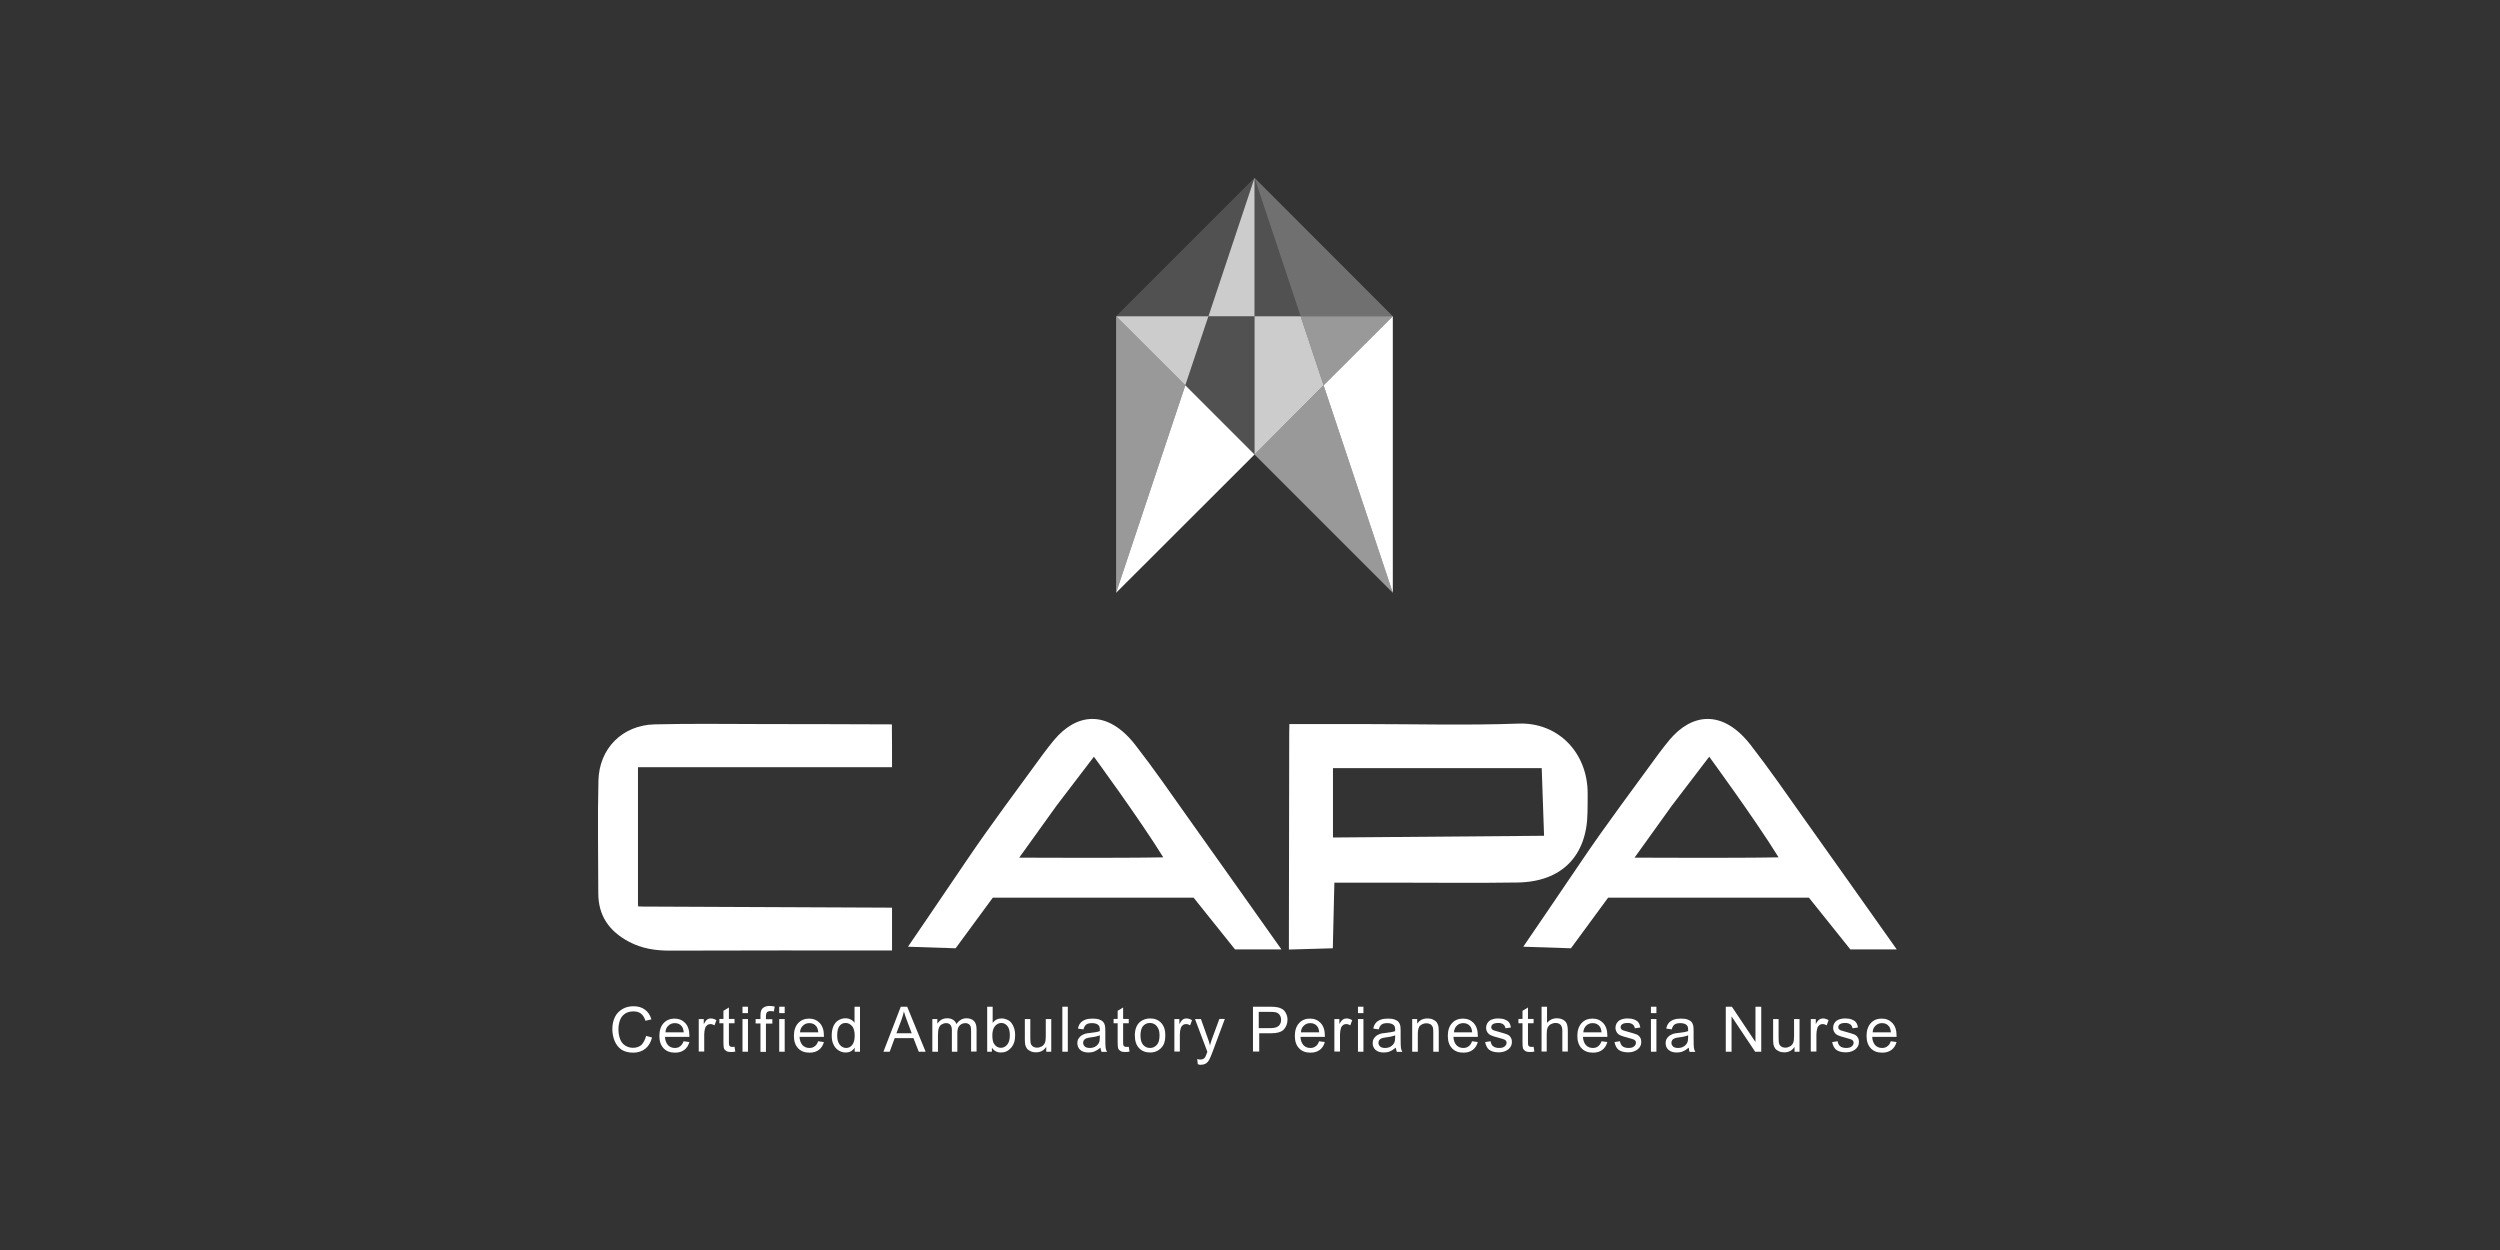 <?xml version="1.0" encoding="utf-8"?>
<!-- Generator: Adobe Illustrator 22.1.0, SVG Export Plug-In . SVG Version: 6.00 Build 0)  -->
<svg version="1.1" id="Layer_1" xmlns="http://www.w3.org/2000/svg" xmlns:xlink="http://www.w3.org/1999/xlink" x="0px" y="0px"
	 viewBox="0 0 1600 800" style="enable-background:new 0 0 1600 800;" xml:space="preserve">
<rect x="0" y="0" width="1600" height="800" fill="#333333" stroke="none"/>
<style type="text/css">
	.st0{fill:#FFFFFF;}
	.st1{opacity:0.15;fill:#FFFFFF;}
	.st2{opacity:0.3;fill:#FFFFFF;}
	.st3{opacity:0.75;fill:#FFFFFF;}
	.st4{opacity:0.5;fill:#FFFFFF;}
</style>
<g>
	<path class="st0" d="M570.9,491c-53.8,0-107.7,0-162.6,0c0,29.9,0,87,0,87l0.1,2.1l2.5,0.1c0,0,106.7,0.5,160,0.7
		c0,9.1,0,18.2,0,27.4c-47.4,0-94.8-0.1-142.2,0.1c-9.3,0-17.9-1.3-26.2-5.7c-12.6-6.7-19.6-16.6-19.6-31.1c0-24-0.5-48.1,0.1-72.1
		c0.5-20.6,15.4-35.4,35.9-35.9c23.4-0.6,46.7-0.2,70.1-0.2c27.3,0,54.5,0.1,81.8,0.2C570.9,472.7,570.9,481.9,570.9,491z"/>
	<path class="st0" d="M825.2,463.4c0,0,32.3,0,47.2,0c33.2,0,66.4,0.9,99.5-0.3c25.4-0.9,44.4,18.8,44.2,45.1c0,3.9,0,7.8-0.1,11.7
		c-0.3,27.9-16.5,44.5-44.8,44.9c-26,0.4-52,0.1-78,0.1c-12.9,0-39.2,0-39.2,0l-1,42l-28.1,0.8c0,0,0-7.3,0-11.4
		c0.1-42.3,0.2-126.8,0.2-126.8L825.2,463.4z M853.1,536l135.1-1.1l-1.5-43.3H853.1V536z"/>
	<path class="st0" d="M820.1,607.6c-12,0-29.7,0-29.7,0l-26.5-33.1H635.4l-23.8,32.4l-30.5-1c0,0,25.4-37.2,37.6-55.3
		c15.6-23.1,32.4-45.3,48.8-67.9c2.3-3.1,4.7-6.2,7.2-9.2c13.9-16.6,33.7-20.2,52,3.4c11.9,15.3,23,31.4,34.2,47.2
		C780.1,551,799.1,578,820.1,607.6z M744.5,548.7c-15-24.3-44.4-64.4-44.4-64.4l-23.9,31.3l-23.9,33.3
		C652.3,548.8,713.2,549.3,744.5,548.7z"/>
	<path class="st0" d="M1213.9,607.6c-12,0-29.7,0-29.7,0l-26.5-33.1h-128.5l-23.8,32.4l-30.5-1c0,0,25.4-37.2,37.6-55.3
		c15.6-23.1,32.4-45.3,48.8-67.9c2.3-3.1,4.7-6.2,7.2-9.2c13.9-16.6,33.7-20.2,52,3.4c11.9,15.3,23,31.4,34.2,47.2
		C1173.9,551,1192.9,578,1213.9,607.6z M1138.3,548.7c-15-24.3-44.4-64.4-44.4-64.4l-23.9,31.3l-23.9,33.3
		C1046.2,548.8,1107.1,549.3,1138.3,548.7z"/>
</g>
<g>
	<path class="st0" d="M413.5,663l3.8,1c-0.8,3.1-2.2,5.5-4.3,7.2c-2.1,1.6-4.6,2.5-7.6,2.5c-3.1,0-5.6-0.6-7.6-1.9
		c-1.9-1.3-3.4-3.1-4.4-5.5c-1-2.4-1.5-5-1.5-7.7c0-3,0.6-5.6,1.7-7.8c1.1-2.2,2.8-3.9,4.9-5.1s4.4-1.7,7-1.7c2.9,0,5.3,0.7,7.3,2.2
		c2,1.5,3.3,3.5,4.1,6.2l-3.8,0.9c-0.7-2.1-1.6-3.6-2.9-4.6c-1.3-1-2.9-1.4-4.8-1.4c-2.2,0-4.1,0.5-5.6,1.6
		c-1.5,1.1-2.5,2.5-3.1,4.3c-0.6,1.8-0.9,3.6-0.9,5.5c0,2.4,0.4,4.6,1.1,6.4c0.7,1.8,1.8,3.2,3.3,4.1c1.5,0.9,3.1,1.4,4.9,1.4
		c2.1,0,3.9-0.6,5.4-1.8C411.9,667.2,412.9,665.4,413.5,663z"/>
	<path class="st0" d="M437.5,666.4l3.7,0.5c-0.6,2.1-1.6,3.8-3.2,5s-3.5,1.8-6,1.8c-3.1,0-5.5-0.9-7.3-2.8c-1.8-1.9-2.7-4.5-2.7-7.9
		c0-3.5,0.9-6.2,2.7-8.2c1.8-1.9,4.2-2.9,7-2.9c2.8,0,5.1,1,6.8,2.8c1.8,1.9,2.7,4.6,2.7,8c0,0.2,0,0.5,0,0.9h-15.6
		c0.1,2.3,0.8,4,1.9,5.3c1.2,1.2,2.6,1.8,4.4,1.8c1.3,0,2.4-0.3,3.3-1C436.2,669,436.9,667.9,437.5,666.4z M425.9,660.7h11.7
		c-0.2-1.8-0.6-3.1-1.3-3.9c-1.1-1.4-2.6-2-4.4-2c-1.6,0-3,0.5-4.1,1.6C426.6,657.4,426,658.8,425.9,660.7z"/>
	<path class="st0" d="M447.2,673.1v-20.9h3.2v3.2c0.8-1.5,1.6-2.5,2.2-2.9c0.7-0.5,1.4-0.7,2.3-0.7c1.2,0,2.4,0.4,3.6,1.1l-1.2,3.3
		c-0.9-0.5-1.7-0.8-2.6-0.8c-0.8,0-1.5,0.2-2.1,0.7c-0.6,0.5-1.1,1.1-1.3,1.9c-0.4,1.3-0.6,2.6-0.6,4.1v10.9H447.2z"/>
	<path class="st0" d="M470.1,669.9l0.5,3.1c-1,0.2-1.9,0.3-2.7,0.3c-1.3,0-2.3-0.2-3-0.6c-0.7-0.4-1.2-0.9-1.5-1.6
		c-0.3-0.7-0.4-2.1-0.4-4.2v-12h-2.6v-2.8h2.6v-5.2l3.5-2.1v7.3h3.6v2.8h-3.6v12.2c0,1,0.1,1.7,0.2,1.9c0.1,0.3,0.3,0.5,0.6,0.7
		c0.3,0.2,0.7,0.3,1.2,0.3C468.9,670.1,469.4,670,470.1,669.9z"/>
	<path class="st0" d="M475.2,648.4v-4.1h3.5v4.1H475.2z M475.2,673.1v-20.9h3.5v20.9H475.2z"/>
	<path class="st0" d="M486.7,673.1V655h-3.1v-2.8h3.1V650c0-1.4,0.1-2.4,0.4-3.1c0.3-0.9,0.9-1.7,1.8-2.2c0.9-0.6,2.1-0.9,3.6-0.9
		c1,0,2.1,0.1,3.3,0.4l-0.5,3.1c-0.7-0.1-1.4-0.2-2.1-0.2c-1.1,0-1.8,0.2-2.3,0.7c-0.4,0.5-0.7,1.3-0.7,2.6v1.9h4.1v2.8h-4.1v18.1
		H486.7z"/>
	<path class="st0" d="M498.7,648.4v-4.1h3.5v4.1H498.7z M498.7,673.1v-20.9h3.5v20.9H498.7z"/>
	<path class="st0" d="M523.6,666.4l3.7,0.5c-0.6,2.1-1.6,3.8-3.2,5s-3.5,1.8-6,1.8c-3.1,0-5.5-0.9-7.3-2.8c-1.8-1.9-2.7-4.5-2.7-7.9
		c0-3.5,0.9-6.2,2.7-8.2c1.8-1.9,4.2-2.9,7-2.9c2.8,0,5.1,1,6.8,2.8c1.8,1.9,2.7,4.6,2.7,8c0,0.2,0,0.5,0,0.9h-15.6
		c0.1,2.3,0.8,4,1.9,5.3c1.2,1.2,2.6,1.8,4.4,1.8c1.3,0,2.4-0.3,3.3-1C522.4,669,523.1,667.9,523.6,666.4z M512,660.7h11.7
		c-0.2-1.8-0.6-3.1-1.3-3.9c-1.1-1.4-2.6-2-4.4-2c-1.6,0-3,0.5-4.1,1.6C512.8,657.4,512.1,658.8,512,660.7z"/>
	<path class="st0" d="M547,673.1v-2.6c-1.3,2.1-3.3,3.1-5.8,3.1c-1.7,0-3.2-0.5-4.6-1.4c-1.4-0.9-2.5-2.2-3.2-3.8
		c-0.8-1.6-1.1-3.5-1.1-5.7c0-2.1,0.3-4,1-5.7s1.7-3,3.1-3.9c1.4-0.9,2.9-1.4,4.7-1.4c1.3,0,2.4,0.3,3.4,0.8s1.8,1.2,2.4,2.1v-10.3
		h3.5v28.8H547z M535.8,662.7c0,2.7,0.6,4.7,1.7,6c1.1,1.3,2.5,2,4,2c1.5,0,2.9-0.6,3.9-1.9s1.6-3.2,1.6-5.8c0-2.9-0.5-5-1.7-6.3
		c-1.1-1.3-2.5-2-4.1-2c-1.6,0-2.9,0.6-3.9,1.9C536.3,657.9,535.8,659.9,535.8,662.7z"/>
	<path class="st0" d="M565.4,673.1l11.1-28.8h4.1l11.8,28.8H588l-3.4-8.7h-12l-3.2,8.7H565.4z M573.7,661.3h9.8l-3-8
		c-0.9-2.4-1.6-4.4-2-6c-0.4,1.8-0.9,3.7-1.6,5.5L573.7,661.3z"/>
	<path class="st0" d="M596.7,673.1v-20.9h3.2v2.9c0.7-1,1.5-1.8,2.6-2.5c1.1-0.6,2.3-0.9,3.7-0.9c1.5,0,2.8,0.3,3.8,1
		c1,0.6,1.7,1.5,2.1,2.7c1.7-2.4,3.8-3.7,6.4-3.7c2.1,0,3.7,0.6,4.8,1.7c1.1,1.1,1.7,2.9,1.7,5.3v14.3h-3.5V660
		c0-1.4-0.1-2.4-0.3-3.1c-0.2-0.6-0.6-1.1-1.2-1.5s-1.3-0.6-2.1-0.6c-1.5,0-2.7,0.5-3.7,1.5c-1,1-1.5,2.5-1.5,4.7v12.1h-3.5v-13.6
		c0-1.6-0.3-2.8-0.9-3.5c-0.6-0.8-1.5-1.2-2.8-1.2c-1,0-1.9,0.3-2.8,0.8c-0.8,0.5-1.5,1.3-1.8,2.3c-0.4,1-0.6,2.5-0.6,4.4v10.8
		H596.7z"/>
	<path class="st0" d="M635.1,673.1h-3.3v-28.8h3.5v10.3c1.5-1.9,3.4-2.8,5.7-2.8c1.3,0,2.5,0.3,3.6,0.8c1.1,0.5,2.1,1.2,2.8,2.2
		c0.7,0.9,1.3,2.1,1.7,3.4c0.4,1.3,0.6,2.7,0.6,4.2c0,3.6-0.9,6.3-2.7,8.3c-1.8,2-3.9,2.9-6.4,2.9c-2.5,0-4.4-1-5.8-3.1V673.1z
		 M635.1,662.5c0,2.5,0.3,4.3,1,5.4c1.1,1.8,2.6,2.7,4.5,2.7c1.5,0,2.9-0.7,4-2s1.7-3.3,1.7-6c0-2.7-0.5-4.7-1.6-6
		c-1.1-1.3-2.4-1.9-3.9-1.9c-1.5,0-2.9,0.7-4,2S635.1,660,635.1,662.5z"/>
	<path class="st0" d="M669.6,673.1V670c-1.6,2.4-3.8,3.5-6.6,3.5c-1.2,0-2.4-0.2-3.4-0.7c-1.1-0.5-1.9-1.1-2.4-1.8
		c-0.5-0.7-0.9-1.6-1.1-2.6c-0.1-0.7-0.2-1.8-0.2-3.3v-12.9h3.5v11.6c0,1.8,0.1,3.1,0.2,3.7c0.2,0.9,0.7,1.7,1.4,2.2
		c0.7,0.5,1.6,0.8,2.7,0.8s2.1-0.3,3-0.8c0.9-0.5,1.6-1.3,2-2.2c0.4-0.9,0.6-2.3,0.6-4.1v-11.2h3.5v20.9H669.6z"/>
	<path class="st0" d="M679.9,673.1v-28.8h3.5v28.8H679.9z"/>
	<path class="st0" d="M704.3,670.5c-1.3,1.1-2.6,1.9-3.8,2.4c-1.2,0.5-2.5,0.7-3.9,0.7c-2.3,0-4.1-0.6-5.3-1.7
		c-1.2-1.1-1.8-2.6-1.8-4.3c0-1,0.2-2,0.7-2.8s1.1-1.5,1.8-2c0.8-0.5,1.6-0.9,2.5-1.2c0.7-0.2,1.7-0.4,3.1-0.5
		c2.9-0.3,5-0.7,6.3-1.2c0-0.5,0-0.8,0-0.9c0-1.4-0.3-2.5-1-3c-0.9-0.8-2.2-1.2-4-1.2c-1.7,0-2.9,0.3-3.7,0.9s-1.4,1.6-1.8,3.1
		l-3.5-0.5c0.3-1.5,0.8-2.7,1.6-3.6c0.7-0.9,1.8-1.6,3.1-2.1c1.4-0.5,2.9-0.7,4.7-0.7c1.8,0,3.2,0.2,4.3,0.6s1.9,0.9,2.5,1.6
		c0.5,0.6,0.9,1.4,1.1,2.4c0.1,0.6,0.2,1.7,0.2,3.3v4.7c0,3.3,0.1,5.4,0.2,6.2c0.2,0.9,0.4,1.7,0.9,2.5H705
		C704.6,672.4,704.4,671.5,704.3,670.5z M704,662.6c-1.3,0.5-3.2,1-5.8,1.3c-1.5,0.2-2.5,0.4-3.1,0.7c-0.6,0.3-1.1,0.6-1.4,1.1
		c-0.3,0.5-0.5,1.1-0.5,1.7c0,0.9,0.4,1.7,1.1,2.4c0.7,0.6,1.8,0.9,3.1,0.9c1.4,0,2.6-0.3,3.6-0.9s1.8-1.4,2.3-2.4
		c0.4-0.8,0.6-2,0.6-3.5V662.6z"/>
	<path class="st0" d="M722.4,669.9l0.5,3.1c-1,0.2-1.9,0.3-2.7,0.3c-1.3,0-2.3-0.2-3-0.6c-0.7-0.4-1.2-0.9-1.5-1.6
		c-0.3-0.7-0.4-2.1-0.4-4.2v-12h-2.6v-2.8h2.6v-5.2l3.5-2.1v7.3h3.6v2.8h-3.6v12.2c0,1,0.1,1.7,0.2,1.9c0.1,0.3,0.3,0.5,0.6,0.7
		c0.3,0.2,0.7,0.3,1.2,0.3C721.3,670.1,721.8,670,722.4,669.9z"/>
	<path class="st0" d="M726.3,662.7c0-3.9,1.1-6.7,3.2-8.6c1.8-1.5,4-2.3,6.6-2.3c2.9,0,5.2,0.9,7,2.8c1.8,1.9,2.7,4.5,2.7,7.8
		c0,2.7-0.4,4.8-1.2,6.3c-0.8,1.5-2,2.7-3.5,3.6s-3.2,1.3-5,1.3c-2.9,0-5.3-0.9-7.1-2.8C727.2,668.9,726.3,666.2,726.3,662.7z
		 M729.9,662.7c0,2.7,0.6,4.7,1.7,6c1.2,1.3,2.6,2,4.4,2c1.8,0,3.2-0.7,4.4-2c1.2-1.3,1.7-3.4,1.7-6.1c0-2.6-0.6-4.5-1.8-5.9
		s-2.6-2-4.4-2c-1.8,0-3.2,0.7-4.4,2C730.5,658,729.9,660,729.9,662.7z"/>
	<path class="st0" d="M751.6,673.1v-20.9h3.2v3.2c0.8-1.5,1.6-2.5,2.2-2.9c0.7-0.5,1.4-0.7,2.3-0.7c1.2,0,2.4,0.4,3.6,1.1l-1.2,3.3
		c-0.9-0.5-1.7-0.8-2.6-0.8c-0.8,0-1.5,0.2-2.1,0.7c-0.6,0.5-1.1,1.1-1.3,1.9c-0.4,1.3-0.6,2.6-0.6,4.1v10.9H751.6z"/>
	<path class="st0" d="M766.6,681.1l-0.4-3.3c0.8,0.2,1.4,0.3,2,0.3c0.8,0,1.4-0.1,1.9-0.4c0.5-0.3,0.9-0.6,1.2-1.1
		c0.2-0.4,0.6-1.2,1.1-2.6c0.1-0.2,0.2-0.5,0.3-0.9l-7.9-20.9h3.8l4.3,12.1c0.6,1.5,1.1,3.1,1.5,4.8c0.4-1.6,0.9-3.2,1.5-4.8
		l4.5-12.2h3.5l-7.9,21.2c-0.9,2.3-1.5,3.9-2,4.7c-0.6,1.2-1.3,2-2.2,2.6c-0.8,0.5-1.8,0.8-2.9,0.8
		C768.2,681.6,767.4,681.4,766.6,681.1z"/>
	<path class="st0" d="M801.9,673.1v-28.8h10.9c1.9,0,3.4,0.1,4.4,0.3c1.4,0.2,2.6,0.7,3.6,1.3s1.7,1.6,2.3,2.8
		c0.6,1.2,0.9,2.5,0.9,3.9c0,2.5-0.8,4.5-2.3,6.2s-4.4,2.5-8.4,2.5h-7.4v11.7H801.9z M805.7,658h7.4c2.5,0,4.2-0.5,5.2-1.4
		c1-0.9,1.6-2.2,1.6-3.9c0-1.2-0.3-2.2-0.9-3.1c-0.6-0.9-1.4-1.4-2.4-1.7c-0.6-0.2-1.8-0.3-3.6-0.3h-7.4V658z"/>
	<path class="st0" d="M844.2,666.4l3.7,0.5c-0.6,2.1-1.6,3.8-3.2,5s-3.5,1.8-6,1.8c-3.1,0-5.5-0.9-7.3-2.8s-2.7-4.5-2.7-7.9
		c0-3.5,0.9-6.2,2.7-8.2s4.2-2.9,7-2.9c2.8,0,5.1,1,6.8,2.8c1.8,1.9,2.7,4.6,2.7,8c0,0.2,0,0.5,0,0.9h-15.6c0.1,2.3,0.8,4,1.9,5.3
		c1.2,1.2,2.6,1.8,4.4,1.8c1.3,0,2.4-0.3,3.3-1C843,669,843.7,667.9,844.2,666.4z M832.6,660.7h11.7c-0.2-1.8-0.6-3.1-1.3-3.9
		c-1.1-1.4-2.6-2-4.4-2c-1.6,0-3,0.5-4.1,1.6C833.3,657.4,832.7,658.8,832.6,660.7z"/>
	<path class="st0" d="M854,673.1v-20.9h3.2v3.2c0.8-1.5,1.6-2.5,2.3-2.9c0.7-0.5,1.4-0.7,2.3-0.7c1.2,0,2.4,0.4,3.6,1.1l-1.2,3.3
		c-0.9-0.5-1.7-0.8-2.6-0.8c-0.8,0-1.5,0.2-2.1,0.7c-0.6,0.5-1.1,1.1-1.3,1.9c-0.4,1.3-0.6,2.6-0.6,4.1v10.9H854z"/>
	<path class="st0" d="M869.1,648.4v-4.1h3.5v4.1H869.1z M869.1,673.1v-20.9h3.5v20.9H869.1z"/>
	<path class="st0" d="M893.3,670.5c-1.3,1.1-2.6,1.9-3.8,2.4c-1.2,0.5-2.5,0.7-3.9,0.7c-2.3,0-4.1-0.6-5.3-1.7
		c-1.2-1.1-1.8-2.6-1.8-4.3c0-1,0.2-2,0.7-2.8s1.1-1.5,1.8-2c0.8-0.5,1.6-0.9,2.5-1.2c0.7-0.2,1.7-0.4,3.1-0.5
		c2.9-0.3,5-0.7,6.3-1.2c0-0.5,0-0.8,0-0.9c0-1.4-0.3-2.5-1-3c-0.9-0.8-2.2-1.2-4-1.2c-1.7,0-2.9,0.3-3.7,0.9
		c-0.8,0.6-1.4,1.6-1.8,3.1l-3.5-0.5c0.3-1.5,0.8-2.7,1.6-3.6c0.7-0.9,1.8-1.6,3.1-2.1c1.4-0.5,2.9-0.7,4.7-0.7
		c1.8,0,3.2,0.2,4.3,0.6c1.1,0.4,1.9,0.9,2.5,1.6c0.5,0.6,0.9,1.4,1.1,2.4c0.1,0.6,0.2,1.7,0.2,3.3v4.7c0,3.3,0.1,5.4,0.2,6.2
		c0.2,0.9,0.4,1.7,0.9,2.5H894C893.7,672.4,893.4,671.5,893.3,670.5z M893,662.6c-1.3,0.5-3.2,1-5.8,1.3c-1.5,0.2-2.5,0.4-3.1,0.7
		c-0.6,0.3-1.1,0.6-1.4,1.1c-0.3,0.5-0.5,1.1-0.5,1.7c0,0.9,0.4,1.7,1.1,2.4c0.7,0.6,1.8,0.9,3.1,0.9c1.4,0,2.6-0.3,3.6-0.9
		s1.8-1.4,2.3-2.4c0.4-0.8,0.6-2,0.6-3.5V662.6z"/>
	<path class="st0" d="M903.8,673.1v-20.9h3.2v3c1.5-2.3,3.7-3.4,6.6-3.4c1.3,0,2.4,0.2,3.5,0.7c1.1,0.5,1.8,1,2.4,1.8
		c0.5,0.7,0.9,1.6,1.1,2.6c0.1,0.7,0.2,1.8,0.2,3.4v12.8h-3.5v-12.7c0-1.4-0.1-2.5-0.4-3.2c-0.3-0.7-0.8-1.3-1.5-1.7
		c-0.7-0.4-1.5-0.6-2.5-0.6c-1.5,0-2.8,0.5-3.9,1.4s-1.6,2.8-1.6,5.4v11.4H903.8z"/>
	<path class="st0" d="M942.1,666.4l3.7,0.5c-0.6,2.1-1.6,3.8-3.2,5s-3.5,1.8-6,1.8c-3.1,0-5.5-0.9-7.3-2.8s-2.7-4.5-2.7-7.9
		c0-3.5,0.9-6.2,2.7-8.2s4.2-2.9,7-2.9c2.8,0,5.1,1,6.8,2.8c1.8,1.9,2.7,4.6,2.7,8c0,0.2,0,0.5,0,0.9h-15.6c0.1,2.3,0.8,4,1.9,5.3
		c1.2,1.2,2.6,1.8,4.4,1.8c1.3,0,2.4-0.3,3.3-1C940.9,669,941.6,667.9,942.1,666.4z M930.5,660.7h11.7c-0.2-1.8-0.6-3.1-1.3-3.9
		c-1.1-1.4-2.6-2-4.4-2c-1.6,0-3,0.5-4.1,1.6C931.3,657.4,930.7,658.8,930.5,660.7z"/>
	<path class="st0" d="M950.5,666.9l3.5-0.5c0.2,1.4,0.7,2.5,1.6,3.2c0.9,0.7,2.2,1.1,3.8,1.1c1.6,0,2.8-0.3,3.6-1
		c0.8-0.7,1.2-1.4,1.2-2.3c0-0.8-0.3-1.4-1-1.9c-0.5-0.3-1.7-0.7-3.6-1.2c-2.6-0.7-4.4-1.2-5.4-1.7c-1-0.5-1.8-1.1-2.3-2
		c-0.5-0.8-0.8-1.8-0.8-2.8c0-0.9,0.2-1.8,0.6-2.6c0.4-0.8,1-1.5,1.7-2c0.6-0.4,1.3-0.8,2.3-1c0.9-0.3,2-0.4,3.1-0.4
		c1.6,0,3.1,0.2,4.3,0.7c1.2,0.5,2.2,1.1,2.7,1.9c0.6,0.8,1,1.9,1.2,3.2l-3.5,0.5c-0.2-1.1-0.6-1.9-1.4-2.5s-1.8-0.9-3.2-0.9
		c-1.6,0-2.8,0.3-3.5,0.8s-1,1.2-1,1.9c0,0.5,0.1,0.9,0.4,1.2c0.3,0.4,0.7,0.7,1.4,0.9c0.4,0.1,1.4,0.4,3.1,0.9
		c2.5,0.7,4.2,1.2,5.2,1.6c1,0.4,1.8,1,2.3,1.9c0.6,0.8,0.8,1.8,0.8,3c0,1.2-0.3,2.3-1,3.3s-1.7,1.8-3,2.4c-1.3,0.6-2.8,0.9-4.4,0.9
		c-2.7,0-4.8-0.6-6.2-1.7C951.8,670.8,950.9,669.1,950.5,666.9z"/>
	<path class="st0" d="M981.5,669.9l0.5,3.1c-1,0.2-1.9,0.3-2.7,0.3c-1.3,0-2.3-0.2-3-0.6c-0.7-0.4-1.2-0.9-1.5-1.6
		c-0.3-0.7-0.4-2.1-0.4-4.2v-12h-2.6v-2.8h2.6v-5.2l3.5-2.1v7.3h3.6v2.8h-3.6v12.2c0,1,0.1,1.7,0.2,1.9c0.1,0.3,0.3,0.5,0.6,0.7
		c0.3,0.2,0.7,0.3,1.2,0.3C980.3,670.1,980.8,670,981.5,669.9z"/>
	<path class="st0" d="M986.6,673.1v-28.8h3.5v10.3c1.7-1.9,3.7-2.9,6.2-2.9c1.5,0,2.9,0.3,4,0.9c1.1,0.6,2,1.5,2.4,2.5
		s0.7,2.6,0.7,4.7v13.2h-3.5v-13.2c0-1.8-0.4-3.1-1.1-3.9c-0.8-0.8-1.8-1.2-3.3-1.2c-1,0-2,0.3-3,0.8c-0.9,0.5-1.6,1.3-2,2.2
		s-0.6,2.2-0.6,3.9v11.4H986.6z"/>
	<path class="st0" d="M1025,666.4l3.7,0.5c-0.6,2.1-1.6,3.8-3.2,5s-3.5,1.8-6,1.8c-3.1,0-5.5-0.9-7.3-2.8s-2.7-4.5-2.7-7.9
		c0-3.5,0.9-6.2,2.7-8.2s4.2-2.9,7-2.9c2.8,0,5.1,1,6.8,2.8c1.8,1.9,2.7,4.6,2.7,8c0,0.2,0,0.5,0,0.9h-15.6c0.1,2.3,0.8,4,1.9,5.3
		c1.2,1.2,2.6,1.8,4.4,1.8c1.3,0,2.4-0.3,3.3-1C1023.7,669,1024.4,667.9,1025,666.4z M1013.3,660.7h11.7c-0.2-1.8-0.6-3.1-1.3-3.9
		c-1.1-1.4-2.6-2-4.4-2c-1.6,0-3,0.5-4.1,1.6C1014.1,657.4,1013.5,658.8,1013.3,660.7z"/>
	<path class="st0" d="M1033.3,666.9l3.5-0.5c0.2,1.4,0.7,2.5,1.6,3.2c0.9,0.7,2.2,1.1,3.8,1.1c1.6,0,2.8-0.3,3.6-1
		c0.8-0.7,1.2-1.4,1.2-2.3c0-0.8-0.3-1.4-1-1.9c-0.5-0.3-1.7-0.7-3.6-1.2c-2.6-0.7-4.4-1.2-5.4-1.7c-1-0.5-1.8-1.1-2.3-2
		c-0.5-0.8-0.8-1.8-0.8-2.8c0-0.9,0.2-1.8,0.6-2.6c0.4-0.8,1-1.5,1.7-2c0.6-0.4,1.3-0.8,2.3-1c0.9-0.3,2-0.4,3.1-0.4
		c1.6,0,3.1,0.2,4.3,0.7c1.2,0.5,2.2,1.1,2.7,1.9c0.6,0.8,1,1.9,1.2,3.2l-3.5,0.5c-0.2-1.1-0.6-1.9-1.4-2.5s-1.8-0.9-3.2-0.9
		c-1.6,0-2.8,0.3-3.5,0.8s-1,1.2-1,1.9c0,0.5,0.1,0.9,0.4,1.2c0.3,0.4,0.7,0.7,1.4,0.9c0.4,0.1,1.4,0.4,3.1,0.9
		c2.5,0.7,4.2,1.2,5.2,1.6c1,0.4,1.8,1,2.3,1.9c0.6,0.8,0.8,1.8,0.8,3c0,1.2-0.3,2.3-1,3.3s-1.7,1.8-3,2.4c-1.3,0.6-2.8,0.9-4.4,0.9
		c-2.7,0-4.8-0.6-6.2-1.7C1034.6,670.8,1033.7,669.1,1033.3,666.9z"/>
	<path class="st0" d="M1056.6,648.4v-4.1h3.5v4.1H1056.6z M1056.6,673.1v-20.9h3.5v20.9H1056.6z"/>
	<path class="st0" d="M1080.8,670.5c-1.3,1.1-2.6,1.9-3.8,2.4c-1.2,0.5-2.5,0.7-3.9,0.7c-2.3,0-4.1-0.6-5.3-1.7
		c-1.2-1.1-1.8-2.6-1.8-4.3c0-1,0.2-2,0.7-2.8s1.1-1.5,1.8-2c0.8-0.5,1.6-0.9,2.5-1.2c0.7-0.2,1.7-0.4,3.1-0.5
		c2.9-0.3,5-0.7,6.3-1.2c0-0.5,0-0.8,0-0.9c0-1.4-0.3-2.5-1-3c-0.9-0.8-2.2-1.2-4-1.2c-1.7,0-2.9,0.3-3.7,0.9
		c-0.8,0.6-1.4,1.6-1.8,3.1l-3.5-0.5c0.3-1.5,0.8-2.7,1.6-3.6c0.7-0.9,1.8-1.6,3.1-2.1c1.4-0.5,2.9-0.7,4.7-0.7
		c1.8,0,3.2,0.2,4.3,0.6c1.1,0.4,1.9,0.9,2.5,1.6c0.5,0.6,0.9,1.4,1.1,2.4c0.1,0.6,0.2,1.7,0.2,3.3v4.7c0,3.3,0.1,5.4,0.2,6.2
		c0.2,0.9,0.4,1.7,0.9,2.5h-3.7C1081.1,672.4,1080.9,671.5,1080.8,670.5z M1080.5,662.6c-1.3,0.5-3.2,1-5.8,1.3
		c-1.5,0.2-2.5,0.4-3.1,0.7c-0.6,0.3-1.1,0.6-1.4,1.1c-0.3,0.5-0.5,1.1-0.5,1.7c0,0.9,0.4,1.7,1.1,2.4c0.7,0.6,1.8,0.9,3.1,0.9
		c1.4,0,2.6-0.3,3.6-0.9s1.8-1.4,2.3-2.4c0.4-0.8,0.6-2,0.6-3.5V662.6z"/>
	<path class="st0" d="M1104.5,673.1v-28.8h3.9l15.1,22.6v-22.6h3.7v28.8h-3.9l-15.1-22.6v22.6H1104.5z"/>
	<path class="st0" d="M1148.5,673.1V670c-1.6,2.4-3.8,3.5-6.6,3.5c-1.2,0-2.4-0.2-3.4-0.7c-1.1-0.5-1.9-1.1-2.4-1.8
		s-0.9-1.6-1.1-2.6c-0.1-0.7-0.2-1.8-0.2-3.3v-12.9h3.5v11.6c0,1.8,0.1,3.1,0.2,3.7c0.2,0.9,0.7,1.7,1.4,2.2
		c0.7,0.5,1.6,0.8,2.7,0.8s2.1-0.3,3-0.8c0.9-0.5,1.6-1.3,2-2.2c0.4-0.9,0.6-2.3,0.6-4.1v-11.2h3.5v20.9H1148.5z"/>
	<path class="st0" d="M1158.9,673.1v-20.9h3.2v3.2c0.8-1.5,1.6-2.5,2.3-2.9c0.7-0.5,1.4-0.7,2.3-0.7c1.2,0,2.4,0.4,3.6,1.1l-1.2,3.3
		c-0.9-0.5-1.7-0.8-2.6-0.8c-0.8,0-1.5,0.2-2.1,0.7c-0.6,0.5-1.1,1.1-1.3,1.9c-0.4,1.3-0.6,2.6-0.6,4.1v10.9H1158.9z"/>
	<path class="st0" d="M1172.6,666.9l3.5-0.5c0.2,1.4,0.7,2.5,1.6,3.2c0.9,0.7,2.2,1.1,3.8,1.1c1.6,0,2.8-0.3,3.6-1
		c0.8-0.7,1.2-1.4,1.2-2.3c0-0.8-0.3-1.4-1-1.9c-0.5-0.3-1.7-0.7-3.6-1.2c-2.6-0.7-4.4-1.2-5.4-1.7c-1-0.5-1.8-1.1-2.3-2
		c-0.5-0.8-0.8-1.8-0.8-2.8c0-0.9,0.2-1.8,0.6-2.6c0.4-0.8,1-1.5,1.7-2c0.6-0.4,1.3-0.8,2.3-1c0.9-0.3,2-0.4,3.1-0.4
		c1.6,0,3.1,0.2,4.3,0.7c1.2,0.5,2.2,1.1,2.7,1.9c0.6,0.8,1,1.9,1.2,3.2l-3.5,0.5c-0.2-1.1-0.6-1.9-1.4-2.5s-1.8-0.9-3.2-0.9
		c-1.6,0-2.8,0.3-3.5,0.8s-1,1.2-1,1.9c0,0.5,0.1,0.9,0.4,1.2c0.3,0.4,0.7,0.7,1.4,0.9c0.4,0.1,1.4,0.4,3.1,0.9
		c2.5,0.7,4.2,1.2,5.2,1.6c1,0.4,1.8,1,2.3,1.9c0.6,0.8,0.8,1.8,0.8,3c0,1.2-0.3,2.3-1,3.3s-1.7,1.8-3,2.4c-1.3,0.6-2.8,0.9-4.4,0.9
		c-2.7,0-4.8-0.6-6.2-1.7C1173.9,670.8,1173,669.1,1172.6,666.9z"/>
	<path class="st0" d="M1210.1,666.4l3.7,0.5c-0.6,2.1-1.6,3.8-3.2,5s-3.5,1.8-6,1.8c-3.1,0-5.5-0.9-7.3-2.8s-2.7-4.5-2.7-7.9
		c0-3.5,0.9-6.2,2.7-8.2s4.2-2.9,7-2.9c2.8,0,5.1,1,6.8,2.8c1.8,1.9,2.7,4.6,2.7,8c0,0.2,0,0.5,0,0.9h-15.6c0.1,2.3,0.8,4,1.9,5.3
		c1.2,1.2,2.6,1.8,4.4,1.8c1.3,0,2.4-0.3,3.3-1C1208.9,669,1209.6,667.9,1210.1,666.4z M1198.5,660.7h11.7c-0.2-1.8-0.6-3.1-1.3-3.9
		c-1.1-1.4-2.6-2-4.4-2c-1.6,0-3,0.5-4.1,1.6C1199.2,657.4,1198.6,658.8,1198.5,660.7z"/>
</g>
<g>
	<polygon class="st1" points="802.9,113.8 802.9,202.4 832.4,202.4 	"/>
	<polygon class="st2" points="832.4,202.4 891.4,202.4 802.9,113.8 	"/>
	<polygon class="st3" points="832.4,202.4 802.9,202.4 802.9,290.9 847.1,246.6 	"/>
	<polygon class="st0" points="891.4,379.4 891.4,202.4 847.1,246.6 	"/>
	<polygon class="st4" points="802.9,290.9 891.4,379.4 847.1,246.6 	"/>
	<polygon class="st4" points="847.1,246.6 891.4,202.4 832.4,202.4 	"/>
	<polygon class="st3" points="802.9,113.8 802.9,202.4 773.4,202.4 	"/>
	<polygon class="st1" points="773.4,202.4 714.3,202.4 802.9,113.8 	"/>
	<polygon class="st1" points="773.4,202.4 802.9,202.4 802.9,290.9 758.6,246.6 	"/>
	<polygon class="st4" points="714.3,379.4 714.3,202.4 758.6,246.6 	"/>
	<polygon class="st0" points="802.9,290.9 714.3,379.4 758.6,246.6 	"/>
	<polygon class="st3" points="758.6,246.6 714.3,202.4 773.4,202.4 	"/>
</g>
</svg>

